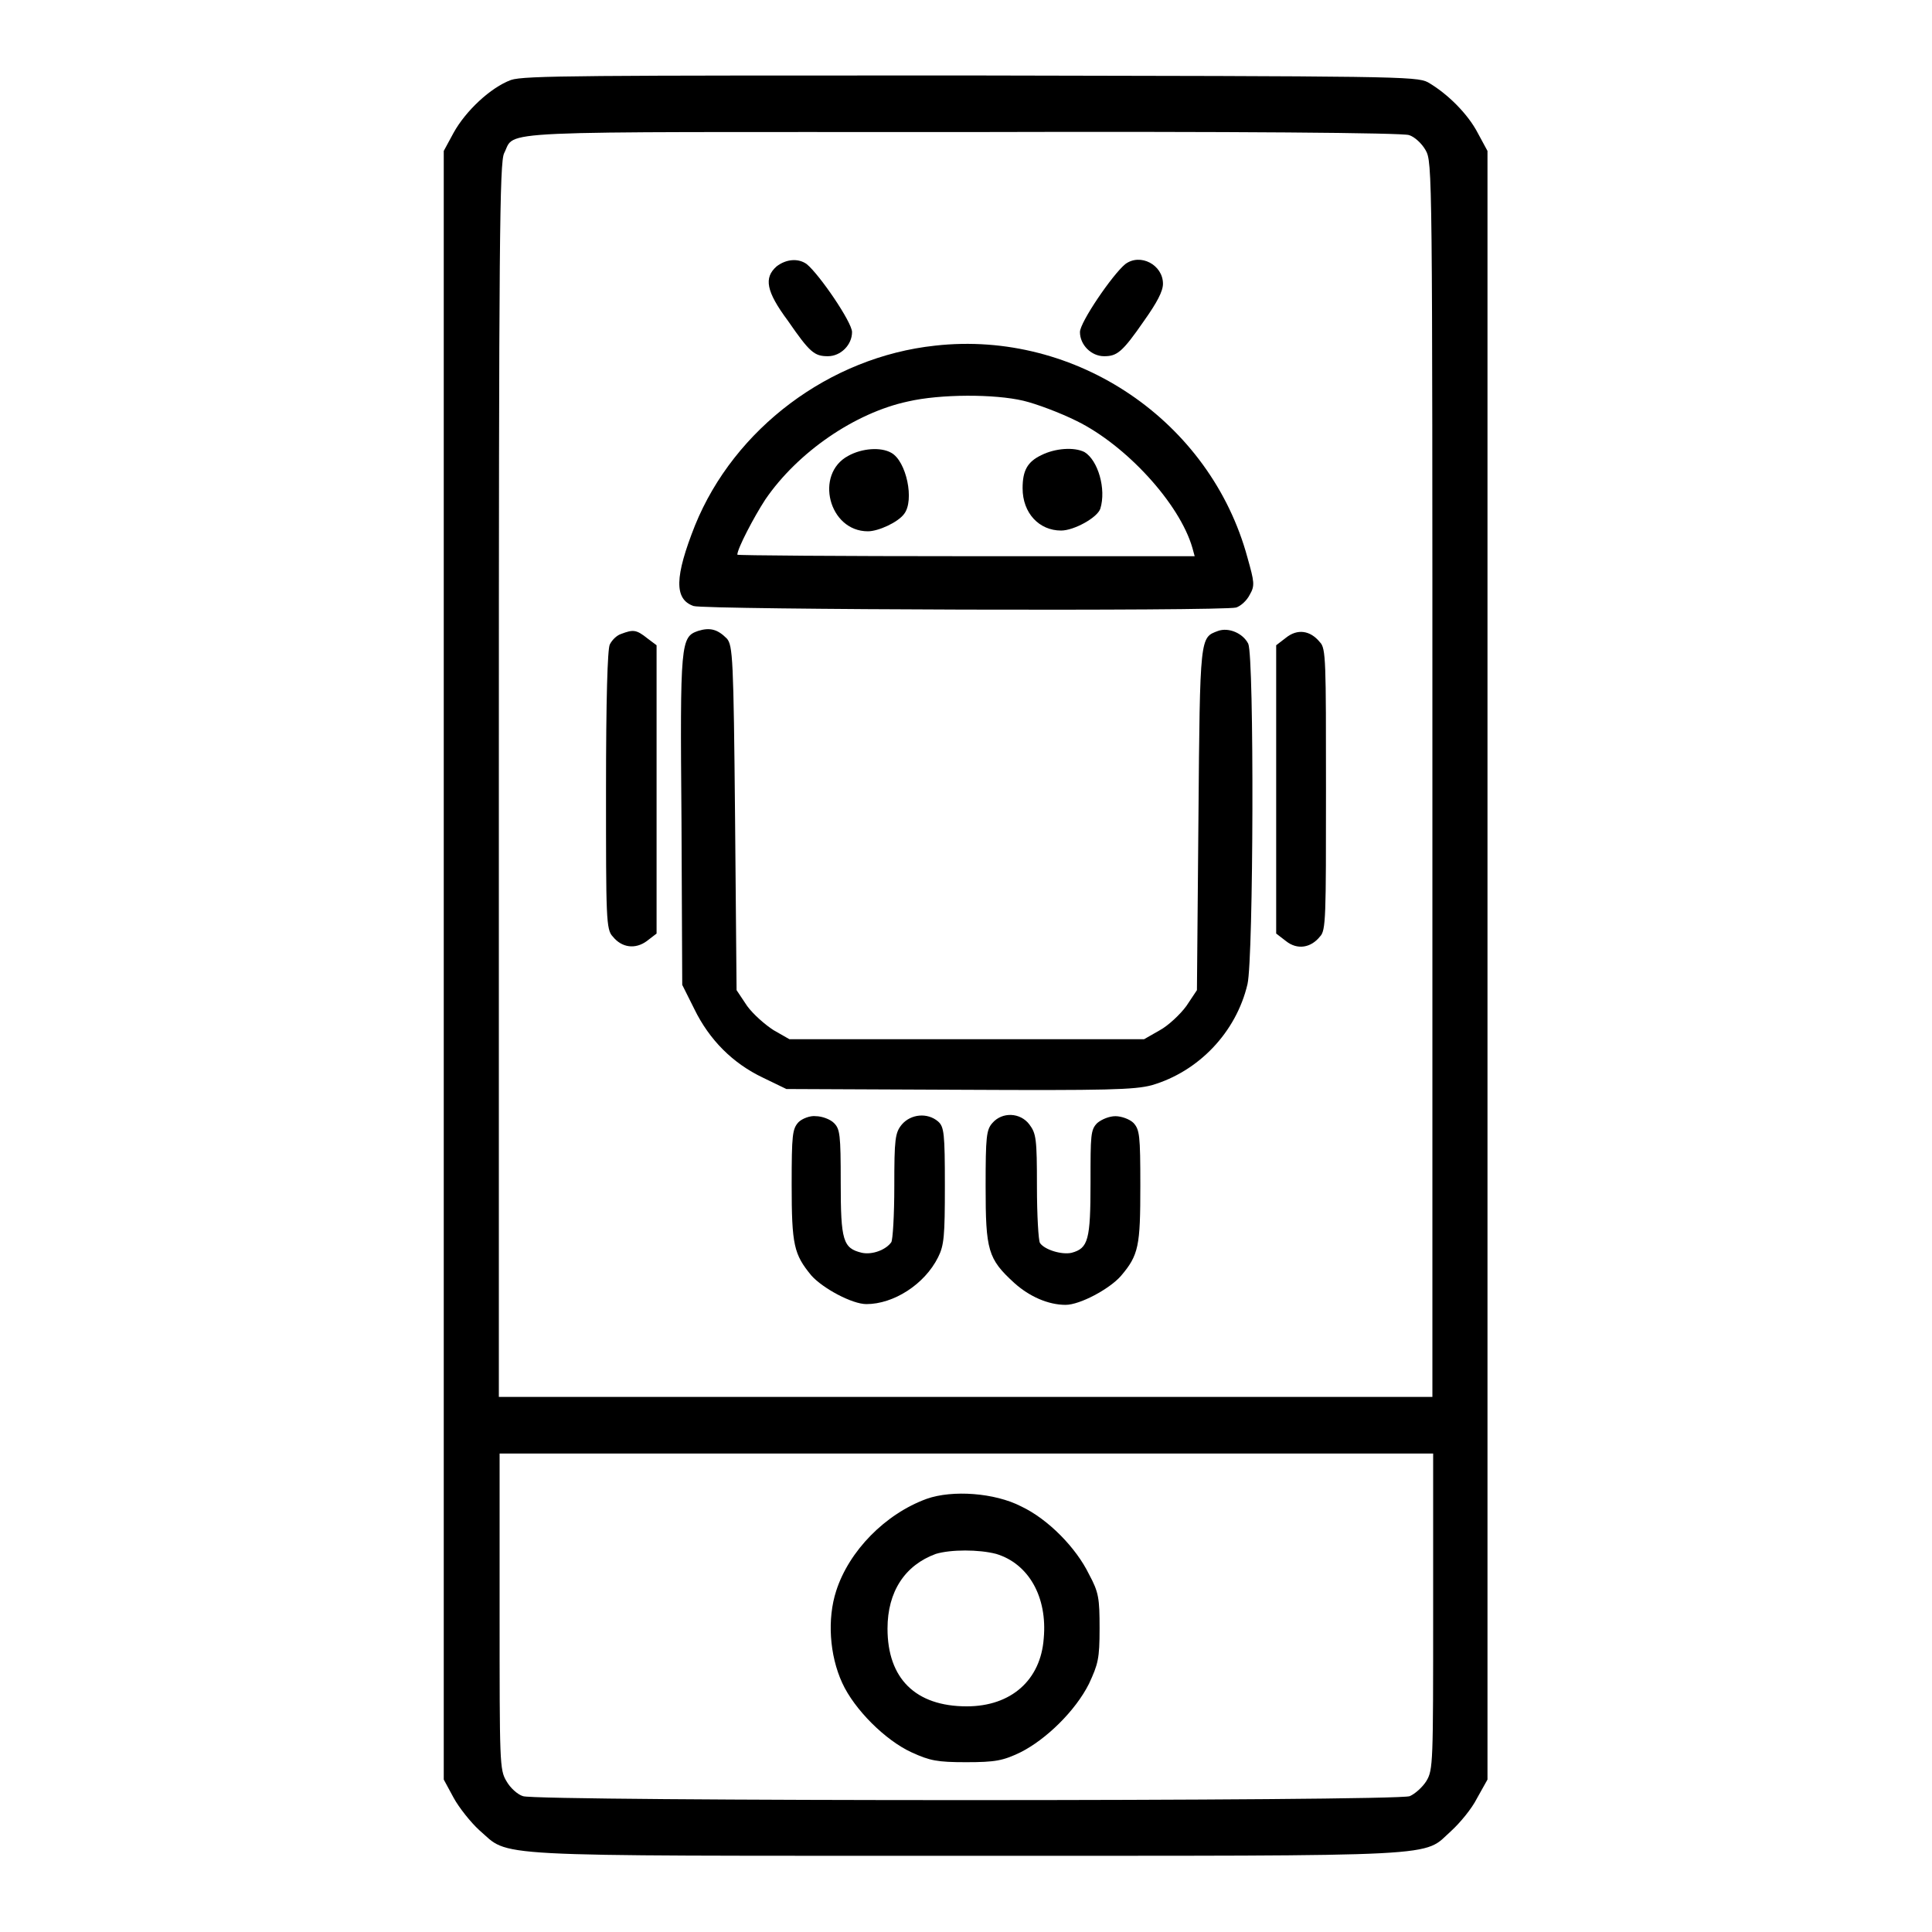<?xml version="1.0" encoding="utf-8"?>
<!-- Svg Vector Icons : http://www.onlinewebfonts.com/icon -->
<!DOCTYPE svg PUBLIC "-//W3C//DTD SVG 1.1//EN" "http://www.w3.org/Graphics/SVG/1.1/DTD/svg11.dtd">
<svg version="1.1" xmlns="http://www.w3.org/2000/svg" xmlns:xlink="http://www.w3.org/1999/xlink" x="0px" y="0px" viewBox="0 0 256 256" enable-background="new 0 0 256 256" xml:space="preserve">
<g><g><g><path fill="#000000" d="M67.7,10.6c-2.7,1-6,4.1-7.6,7L58.8,20v107.9v107.9l1.3,2.4c0.7,1.3,2.3,3.3,3.4,4.3c4.2,3.6-0.3,3.4,64.5,3.4c64.6,0,60.4,0.2,64.3-3.3c1.1-1,2.7-2.9,3.4-4.3l1.4-2.5V127.9V20l-1.3-2.4c-1.3-2.5-4-5.2-6.6-6.7c-1.5-0.8-4.6-0.8-60.6-0.9C77.5,10,69.4,10,67.7,10.6z M186.7,17.9c0.7,0.2,1.7,1.1,2.2,2c0.9,1.6,0.9,2.5,0.9,83.4v81.8H128H66.1v-81.7c0-71.6,0.1-81.9,0.7-83.1c1.6-3.1-3-2.8,60.8-2.8C164.1,17.4,186,17.6,186.7,17.9z M189.9,213.5c0,20.1,0,21-0.9,22.5c-0.5,0.8-1.5,1.7-2.2,2c-1.7,0.7-115.8,0.7-117.5,0c-0.7-0.2-1.7-1.1-2.2-2c-0.9-1.5-0.9-2.4-0.9-22.5v-20.9H128h61.9L189.9,213.5L189.9,213.5z"/><path fill="#000000" d="M102.9,35.3c-1.7,1.5-1.4,3.3,1.5,7.2c2.9,4.2,3.5,4.7,5.3,4.7c1.7,0,3.2-1.5,3.2-3.2c0-1.3-4.3-7.6-6-9C105.8,34.2,104.2,34.3,102.9,35.3z"/><path fill="#000000" d="M149.1,35c-1.7,1.4-6,7.7-6,9c0,1.7,1.5,3.2,3.2,3.2c1.7,0,2.4-0.5,5.3-4.7c1.7-2.4,2.5-3.9,2.5-4.9C154.1,35.1,151.1,33.5,149.1,35z"/><path fill="#000000" d="M123.9,45.8c-14,1.5-26.6,11-31.8,23.8c-2.7,6.8-2.8,9.8-0.2,10.7c1.4,0.5,70,0.7,71.9,0.2c0.6-0.2,1.4-0.9,1.8-1.7c0.7-1.2,0.6-1.7-0.3-4.9C160.4,55.8,142.6,43.7,123.9,45.8z M135.6,53.1c1.7,0.4,4.9,1.6,7.1,2.7c6.5,3.2,13.6,10.9,15.3,16.8l0.3,1.1H128c-16.7,0-30.3-0.1-30.3-0.2c0-0.8,2.2-5,3.7-7.3c4.3-6.3,11.9-11.5,18.9-13C124.6,52.2,131.8,52.2,135.6,53.1z"/><path fill="#000000" d="M112.4,60.4c-4.5,2.4-2.6,10,2.6,10c1.4,0,4-1.2,4.8-2.3c1.4-1.8,0.3-7-1.7-8.1C116.7,59.2,114.2,59.4,112.4,60.4z"/><path fill="#000000" d="M138,60.3c-1.9,0.9-2.5,2.1-2.5,4.4c0,3.3,2.2,5.6,5.1,5.6c1.7,0,4.8-1.7,5.2-2.9c0.8-2.6-0.3-6.4-2.1-7.5C142.3,59.2,139.8,59.4,138,60.3z"/><path fill="#000000" d="M92.5,83.6c-2.3,0.8-2.4,1.5-2.2,25l0.1,21.9l1.6,3.2c2,4.1,5.1,7.2,9.1,9.1l3.1,1.5l22.9,0.1c19.7,0.1,23.2,0,25.5-0.6c6.2-1.8,11.2-7,12.7-13.4c0.8-3.5,0.9-43.3,0.1-45.1c-0.7-1.4-2.6-2.2-4-1.7c-2.4,0.9-2.4,0.5-2.6,24.8l-0.2,22.8l-1.4,2.1c-0.8,1.1-2.4,2.6-3.5,3.2l-2.1,1.2H128h-23.4l-2.1-1.2c-1.1-0.7-2.7-2.1-3.5-3.2l-1.4-2.1l-0.2-22.8c-0.2-21.2-0.3-22.9-1.1-23.8C95.1,83.4,94.1,83.1,92.5,83.6z"/><path fill="#000000" d="M82.3,84c-0.6,0.2-1.2,0.8-1.5,1.4c-0.3,0.6-0.5,7.2-0.5,19.3c0,16.9,0,18.5,0.9,19.4c1.2,1.5,3,1.7,4.5,0.6l1.3-1v-19.1V85.5l-1.2-0.9C84.3,83.4,83.9,83.4,82.3,84z"/><path fill="#000000" d="M170.4,84.5l-1.3,1v19.1v19.1l1.3,1c1.5,1.2,3.3,0.9,4.5-0.6c0.8-0.8,0.8-2.5,0.8-19.5c0-17,0-18.7-0.8-19.5C173.6,83.5,171.9,83.3,170.4,84.5z"/><path fill="#000000" d="M105.8,148.7c-0.8,0.9-0.9,1.6-0.9,8.3c0,8,0.3,9.2,2.6,12c1.5,1.7,5.4,3.8,7.3,3.8c3.6,0,7.7-2.6,9.5-6.2c0.8-1.6,0.9-2.8,0.9-9.5c0-6.9-0.1-7.8-0.9-8.5c-1.4-1.2-3.6-1-4.8,0.4c-0.9,1.1-1,1.9-1,8.2c0,3.8-0.2,7.1-0.4,7.4c-0.7,1-2.5,1.7-3.9,1.4c-2.5-0.6-2.8-1.6-2.8-9.3c0-6.4-0.1-7.1-0.9-7.9c-0.5-0.5-1.6-0.9-2.4-0.9C107.4,147.8,106.3,148.2,105.8,148.7z"/><path fill="#000000" d="M131.5,148.8c-0.8,0.9-0.9,1.8-0.9,8.4c0,8.5,0.3,9.6,3.8,12.8c2,1.8,4.5,2.9,6.8,2.9c1.9,0,5.8-2.1,7.3-3.8c2.4-2.8,2.6-4,2.6-12c0-6.7-0.1-7.4-0.9-8.3c-0.5-0.5-1.6-0.9-2.4-0.9s-1.8,0.4-2.4,0.9c-0.9,0.9-0.9,1.6-0.9,7.9c0,7.6-0.3,8.7-2.5,9.3c-1.3,0.3-3.6-0.4-4.2-1.3c-0.2-0.3-0.4-3.7-0.4-7.5c0-6.3-0.1-7-1-8.2C135.2,147.4,132.8,147.3,131.5,148.8z"/><path fill="#000000" d="M122.8,198.6c-5.5,2-10.3,6.9-12,12.2c-1.2,3.7-0.9,8.5,0.8,12.2c1.6,3.5,5.7,7.6,9.2,9.2c2.4,1.1,3.4,1.3,7.2,1.3c3.9,0,4.9-0.2,7.2-1.3c3.4-1.7,7.3-5.5,9.1-9.1c1.2-2.6,1.4-3.3,1.4-7.3c0-4-0.1-4.8-1.4-7.2c-1.7-3.5-5.4-7.3-9-9C131.8,197.8,126.2,197.4,122.8,198.6z M132,205.9c4.3,1.3,6.8,5.7,6.3,11.2c-0.4,5.5-4.3,9-10.2,9c-6.8,0-10.5-3.7-10.5-10.3c0-4.9,2.3-8.4,6.4-9.9C126,205.3,129.7,205.3,132,205.9z"/></g></g></g>
</svg>
